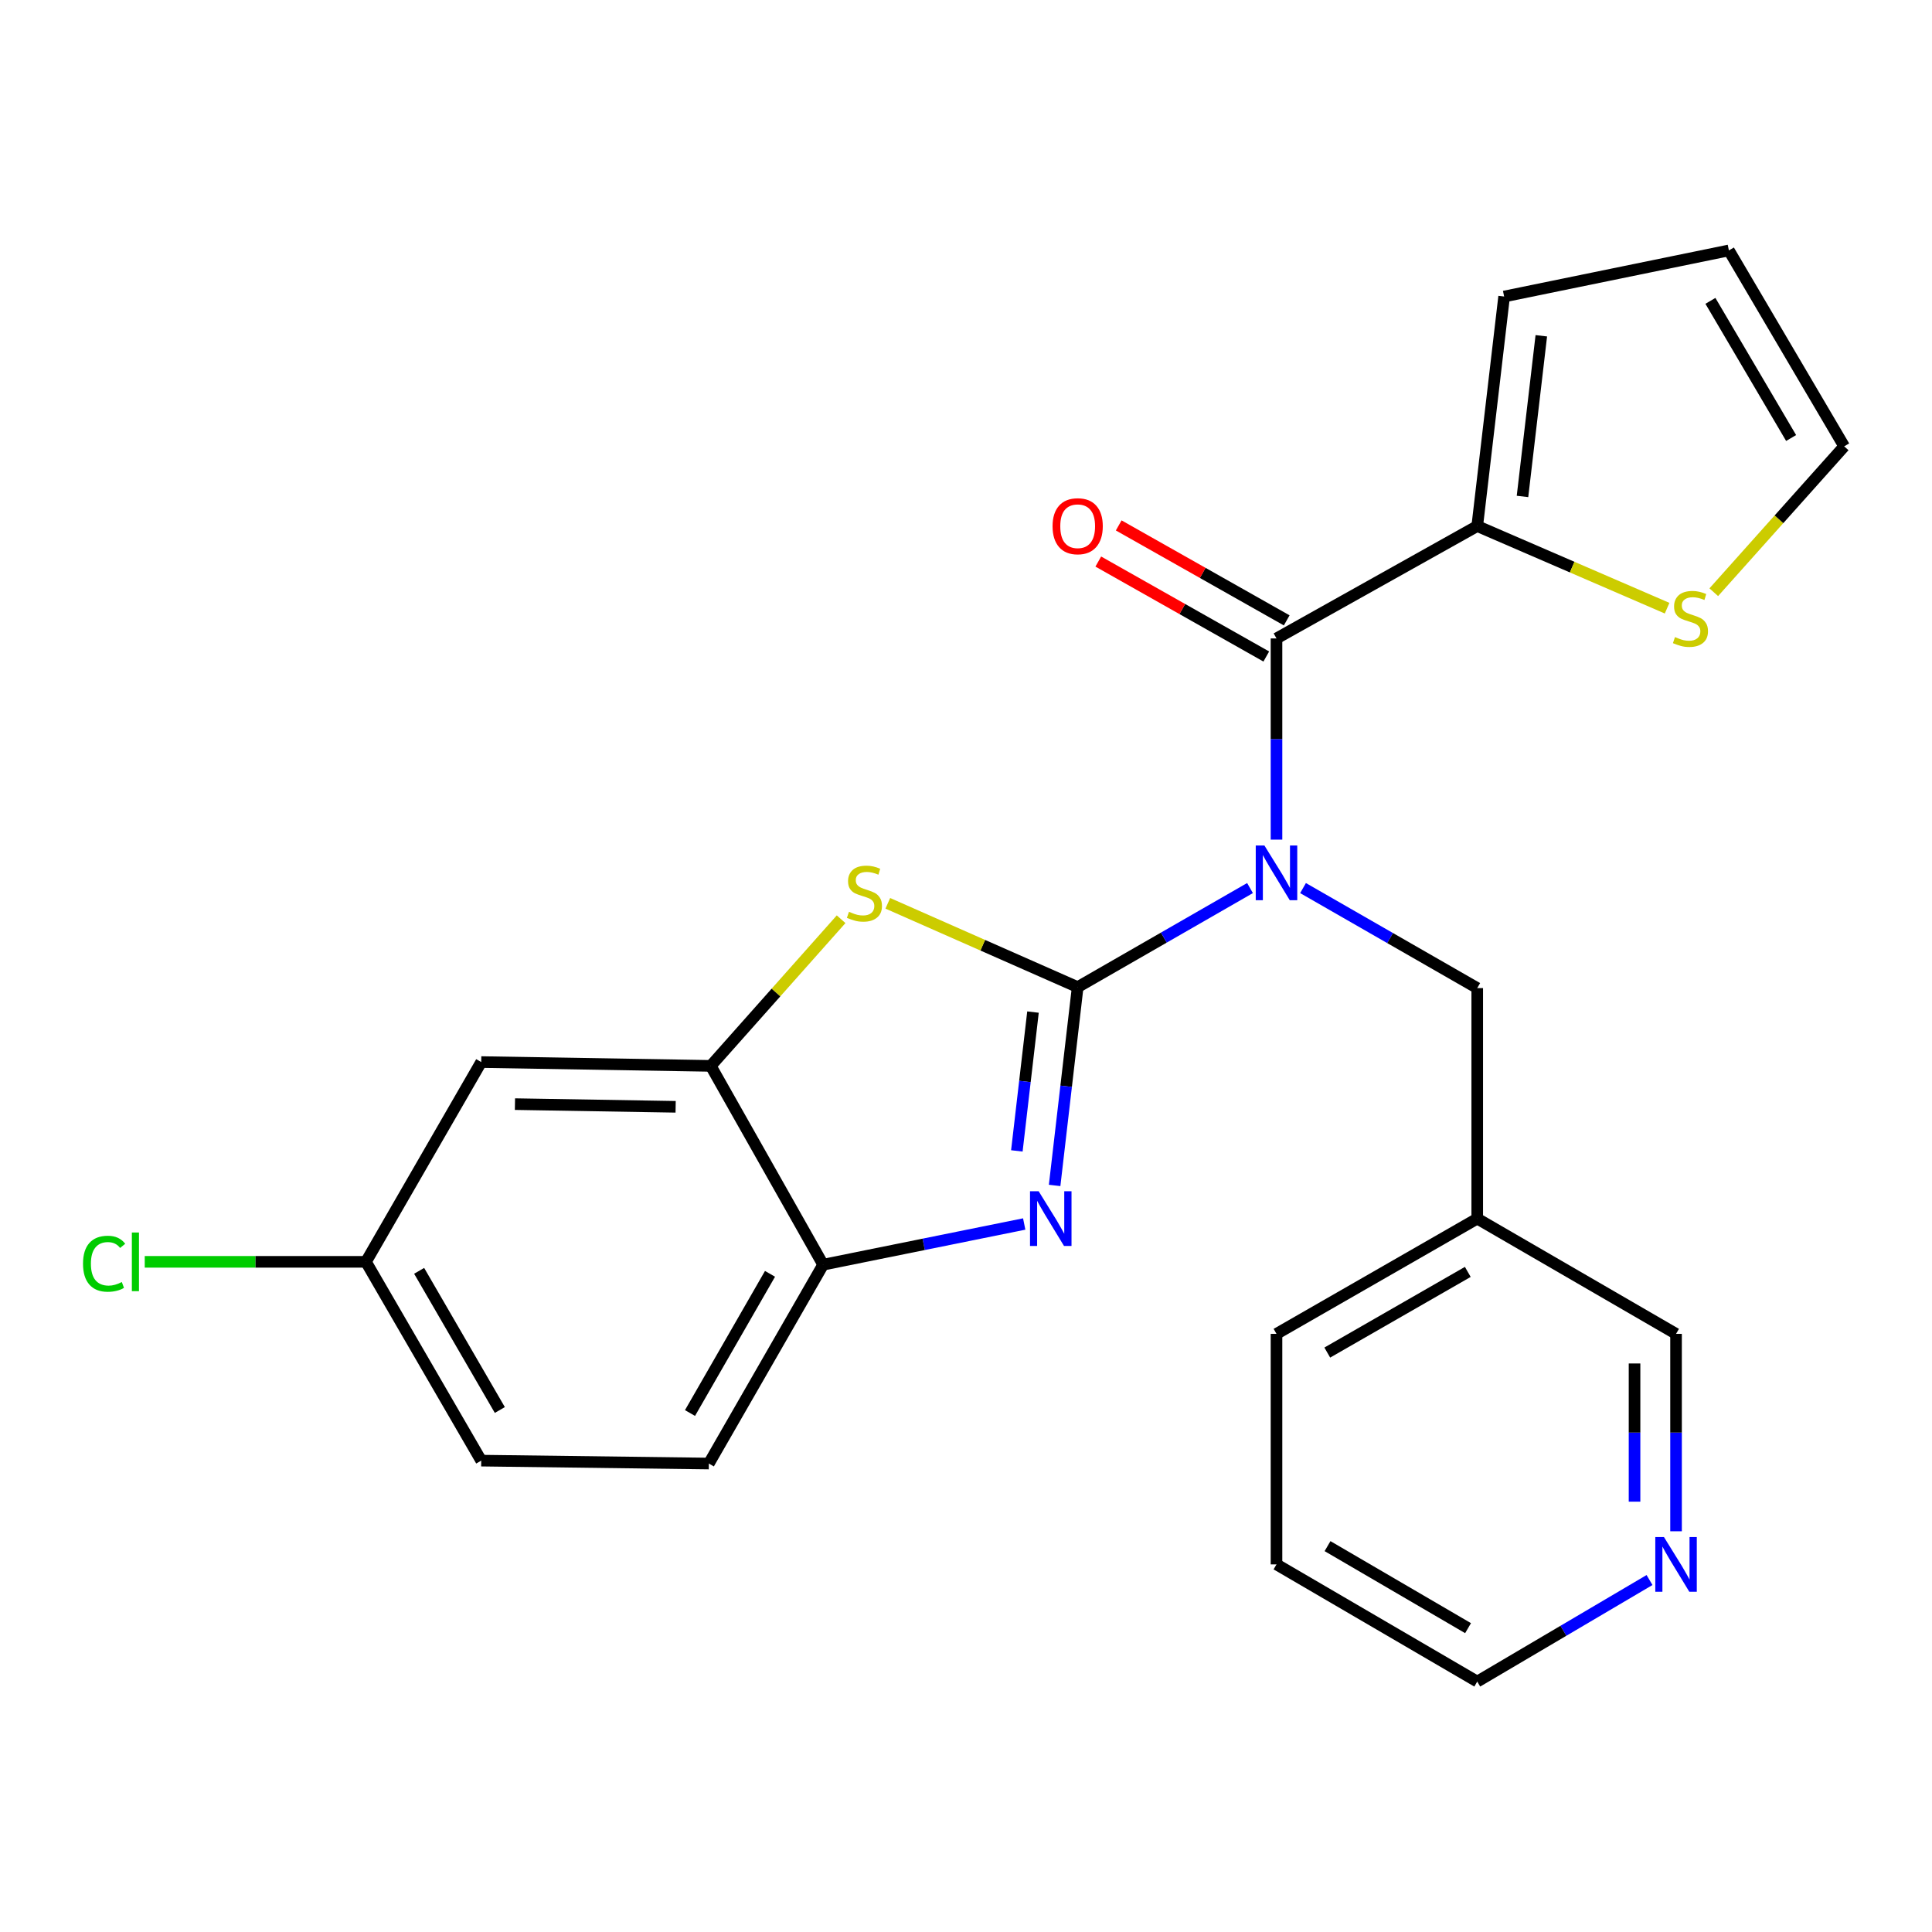 <?xml version='1.0' encoding='iso-8859-1'?>
<svg version='1.1' baseProfile='full'
              xmlns='http://www.w3.org/2000/svg'
                      xmlns:rdkit='http://www.rdkit.org/xml'
                      xmlns:xlink='http://www.w3.org/1999/xlink'
                  xml:space='preserve'
width='1000px' height='1000px' viewBox='0 0 1000 1000'>
<!-- END OF HEADER -->
<rect style='opacity:1.0;fill:#FFFFFF;stroke:none' width='1000' height='1000' x='0' y='0'> </rect>
<path class='bond-0' d='M 557.801,510.932 L 602.404,485.297' style='fill:none;fill-rule:evenodd;stroke:#000000;stroke-width:6px;stroke-linecap:butt;stroke-linejoin:miter;stroke-opacity:1' />
<path class='bond-0' d='M 602.404,485.297 L 647.007,459.662' style='fill:none;fill-rule:evenodd;stroke:#0000FF;stroke-width:6px;stroke-linecap:butt;stroke-linejoin:miter;stroke-opacity:1' />
<path class='bond-1' d='M 557.801,510.932 L 551.836,562.256' style='fill:none;fill-rule:evenodd;stroke:#000000;stroke-width:6px;stroke-linecap:butt;stroke-linejoin:miter;stroke-opacity:1' />
<path class='bond-1' d='M 551.836,562.256 L 545.87,613.58' style='fill:none;fill-rule:evenodd;stroke:#0000FF;stroke-width:6px;stroke-linecap:butt;stroke-linejoin:miter;stroke-opacity:1' />
<path class='bond-1' d='M 534.673,523.849 L 530.497,559.776' style='fill:none;fill-rule:evenodd;stroke:#000000;stroke-width:6px;stroke-linecap:butt;stroke-linejoin:miter;stroke-opacity:1' />
<path class='bond-1' d='M 530.497,559.776 L 526.321,595.703' style='fill:none;fill-rule:evenodd;stroke:#0000FF;stroke-width:6px;stroke-linecap:butt;stroke-linejoin:miter;stroke-opacity:1' />
<path class='bond-2' d='M 557.801,510.932 L 508.664,489.243' style='fill:none;fill-rule:evenodd;stroke:#000000;stroke-width:6px;stroke-linecap:butt;stroke-linejoin:miter;stroke-opacity:1' />
<path class='bond-2' d='M 508.664,489.243 L 459.526,467.554' style='fill:none;fill-rule:evenodd;stroke:#CCCC00;stroke-width:6px;stroke-linecap:butt;stroke-linejoin:miter;stroke-opacity:1' />
<path class='bond-3' d='M 660.714,434.591 L 660.714,382.523' style='fill:none;fill-rule:evenodd;stroke:#0000FF;stroke-width:6px;stroke-linecap:butt;stroke-linejoin:miter;stroke-opacity:1' />
<path class='bond-3' d='M 660.714,382.523 L 660.714,330.456' style='fill:none;fill-rule:evenodd;stroke:#000000;stroke-width:6px;stroke-linecap:butt;stroke-linejoin:miter;stroke-opacity:1' />
<path class='bond-7' d='M 674.449,459.669 L 719.533,485.551' style='fill:none;fill-rule:evenodd;stroke:#0000FF;stroke-width:6px;stroke-linecap:butt;stroke-linejoin:miter;stroke-opacity:1' />
<path class='bond-7' d='M 719.533,485.551 L 764.617,511.433' style='fill:none;fill-rule:evenodd;stroke:#000000;stroke-width:6px;stroke-linecap:butt;stroke-linejoin:miter;stroke-opacity:1' />
<path class='bond-6' d='M 530.129,633.538 L 478.092,644.07' style='fill:none;fill-rule:evenodd;stroke:#0000FF;stroke-width:6px;stroke-linecap:butt;stroke-linejoin:miter;stroke-opacity:1' />
<path class='bond-6' d='M 478.092,644.07 L 426.055,654.602' style='fill:none;fill-rule:evenodd;stroke:#000000;stroke-width:6px;stroke-linecap:butt;stroke-linejoin:miter;stroke-opacity:1' />
<path class='bond-4' d='M 435.356,475.797 L 401.621,513.749' style='fill:none;fill-rule:evenodd;stroke:#CCCC00;stroke-width:6px;stroke-linecap:butt;stroke-linejoin:miter;stroke-opacity:1' />
<path class='bond-4' d='M 401.621,513.749 L 367.885,551.701' style='fill:none;fill-rule:evenodd;stroke:#000000;stroke-width:6px;stroke-linecap:butt;stroke-linejoin:miter;stroke-opacity:1' />
<path class='bond-5' d='M 660.714,330.456 L 764.617,272.287' style='fill:none;fill-rule:evenodd;stroke:#000000;stroke-width:6px;stroke-linecap:butt;stroke-linejoin:miter;stroke-opacity:1' />
<path class='bond-10' d='M 665.999,321.105 L 622.521,296.53' style='fill:none;fill-rule:evenodd;stroke:#000000;stroke-width:6px;stroke-linecap:butt;stroke-linejoin:miter;stroke-opacity:1' />
<path class='bond-10' d='M 622.521,296.53 L 579.042,271.954' style='fill:none;fill-rule:evenodd;stroke:#FF0000;stroke-width:6px;stroke-linecap:butt;stroke-linejoin:miter;stroke-opacity:1' />
<path class='bond-10' d='M 655.429,339.807 L 611.95,315.231' style='fill:none;fill-rule:evenodd;stroke:#000000;stroke-width:6px;stroke-linecap:butt;stroke-linejoin:miter;stroke-opacity:1' />
<path class='bond-10' d='M 611.95,315.231 L 568.471,290.656' style='fill:none;fill-rule:evenodd;stroke:#FF0000;stroke-width:6px;stroke-linecap:butt;stroke-linejoin:miter;stroke-opacity:1' />
<path class='bond-9' d='M 367.885,551.701 L 249.076,549.72' style='fill:none;fill-rule:evenodd;stroke:#000000;stroke-width:6px;stroke-linecap:butt;stroke-linejoin:miter;stroke-opacity:1' />
<path class='bond-9' d='M 349.706,572.883 L 266.539,571.496' style='fill:none;fill-rule:evenodd;stroke:#000000;stroke-width:6px;stroke-linecap:butt;stroke-linejoin:miter;stroke-opacity:1' />
<path class='bond-24' d='M 367.885,551.701 L 426.055,654.602' style='fill:none;fill-rule:evenodd;stroke:#000000;stroke-width:6px;stroke-linecap:butt;stroke-linejoin:miter;stroke-opacity:1' />
<path class='bond-8' d='M 764.617,272.287 L 813.754,293.542' style='fill:none;fill-rule:evenodd;stroke:#000000;stroke-width:6px;stroke-linecap:butt;stroke-linejoin:miter;stroke-opacity:1' />
<path class='bond-8' d='M 813.754,293.542 L 862.891,314.797' style='fill:none;fill-rule:evenodd;stroke:#CCCC00;stroke-width:6px;stroke-linecap:butt;stroke-linejoin:miter;stroke-opacity:1' />
<path class='bond-11' d='M 764.617,272.287 L 778.533,153.477' style='fill:none;fill-rule:evenodd;stroke:#000000;stroke-width:6px;stroke-linecap:butt;stroke-linejoin:miter;stroke-opacity:1' />
<path class='bond-11' d='M 788.041,256.964 L 797.782,173.798' style='fill:none;fill-rule:evenodd;stroke:#000000;stroke-width:6px;stroke-linecap:butt;stroke-linejoin:miter;stroke-opacity:1' />
<path class='bond-15' d='M 426.055,654.602 L 366.895,757.526' style='fill:none;fill-rule:evenodd;stroke:#000000;stroke-width:6px;stroke-linecap:butt;stroke-linejoin:miter;stroke-opacity:1' />
<path class='bond-15' d='M 398.556,659.335 L 357.144,731.382' style='fill:none;fill-rule:evenodd;stroke:#000000;stroke-width:6px;stroke-linecap:butt;stroke-linejoin:miter;stroke-opacity:1' />
<path class='bond-16' d='M 764.617,511.433 L 764.617,630.756' style='fill:none;fill-rule:evenodd;stroke:#000000;stroke-width:6px;stroke-linecap:butt;stroke-linejoin:miter;stroke-opacity:1' />
<path class='bond-12' d='M 887.042,306.531 L 920.794,268.78' style='fill:none;fill-rule:evenodd;stroke:#CCCC00;stroke-width:6px;stroke-linecap:butt;stroke-linejoin:miter;stroke-opacity:1' />
<path class='bond-12' d='M 920.794,268.78 L 954.545,231.029' style='fill:none;fill-rule:evenodd;stroke:#000000;stroke-width:6px;stroke-linecap:butt;stroke-linejoin:miter;stroke-opacity:1' />
<path class='bond-17' d='M 249.076,549.72 L 189.414,653.122' style='fill:none;fill-rule:evenodd;stroke:#000000;stroke-width:6px;stroke-linecap:butt;stroke-linejoin:miter;stroke-opacity:1' />
<path class='bond-14' d='M 778.533,153.477 L 894.872,129.62' style='fill:none;fill-rule:evenodd;stroke:#000000;stroke-width:6px;stroke-linecap:butt;stroke-linejoin:miter;stroke-opacity:1' />
<path class='bond-26' d='M 954.545,231.029 L 894.872,129.62' style='fill:none;fill-rule:evenodd;stroke:#000000;stroke-width:6px;stroke-linecap:butt;stroke-linejoin:miter;stroke-opacity:1' />
<path class='bond-26' d='M 927.08,226.712 L 885.308,155.726' style='fill:none;fill-rule:evenodd;stroke:#000000;stroke-width:6px;stroke-linecap:butt;stroke-linejoin:miter;stroke-opacity:1' />
<path class='bond-13' d='M 867.518,792.585 L 867.518,741.495' style='fill:none;fill-rule:evenodd;stroke:#0000FF;stroke-width:6px;stroke-linecap:butt;stroke-linejoin:miter;stroke-opacity:1' />
<path class='bond-13' d='M 867.518,741.495 L 867.518,690.406' style='fill:none;fill-rule:evenodd;stroke:#000000;stroke-width:6px;stroke-linecap:butt;stroke-linejoin:miter;stroke-opacity:1' />
<path class='bond-13' d='M 846.035,777.258 L 846.035,741.495' style='fill:none;fill-rule:evenodd;stroke:#0000FF;stroke-width:6px;stroke-linecap:butt;stroke-linejoin:miter;stroke-opacity:1' />
<path class='bond-13' d='M 846.035,741.495 L 846.035,705.733' style='fill:none;fill-rule:evenodd;stroke:#000000;stroke-width:6px;stroke-linecap:butt;stroke-linejoin:miter;stroke-opacity:1' />
<path class='bond-27' d='M 853.792,817.819 L 809.204,844.1' style='fill:none;fill-rule:evenodd;stroke:#0000FF;stroke-width:6px;stroke-linecap:butt;stroke-linejoin:miter;stroke-opacity:1' />
<path class='bond-27' d='M 809.204,844.1 L 764.617,870.38' style='fill:none;fill-rule:evenodd;stroke:#000000;stroke-width:6px;stroke-linecap:butt;stroke-linejoin:miter;stroke-opacity:1' />
<path class='bond-18' d='M 366.895,757.526 L 249.076,756.022' style='fill:none;fill-rule:evenodd;stroke:#000000;stroke-width:6px;stroke-linecap:butt;stroke-linejoin:miter;stroke-opacity:1' />
<path class='bond-20' d='M 764.617,630.756 L 867.518,690.406' style='fill:none;fill-rule:evenodd;stroke:#000000;stroke-width:6px;stroke-linecap:butt;stroke-linejoin:miter;stroke-opacity:1' />
<path class='bond-22' d='M 764.617,630.756 L 660.714,690.406' style='fill:none;fill-rule:evenodd;stroke:#000000;stroke-width:6px;stroke-linecap:butt;stroke-linejoin:miter;stroke-opacity:1' />
<path class='bond-22' d='M 759.727,658.334 L 686.995,700.089' style='fill:none;fill-rule:evenodd;stroke:#000000;stroke-width:6px;stroke-linecap:butt;stroke-linejoin:miter;stroke-opacity:1' />
<path class='bond-19' d='M 189.414,653.122 L 132.164,653.122' style='fill:none;fill-rule:evenodd;stroke:#000000;stroke-width:6px;stroke-linecap:butt;stroke-linejoin:miter;stroke-opacity:1' />
<path class='bond-19' d='M 132.164,653.122 L 74.915,653.122' style='fill:none;fill-rule:evenodd;stroke:#00CC00;stroke-width:6px;stroke-linecap:butt;stroke-linejoin:miter;stroke-opacity:1' />
<path class='bond-25' d='M 189.414,653.122 L 249.076,756.022' style='fill:none;fill-rule:evenodd;stroke:#000000;stroke-width:6px;stroke-linecap:butt;stroke-linejoin:miter;stroke-opacity:1' />
<path class='bond-25' d='M 216.948,657.782 L 258.711,729.812' style='fill:none;fill-rule:evenodd;stroke:#000000;stroke-width:6px;stroke-linecap:butt;stroke-linejoin:miter;stroke-opacity:1' />
<path class='bond-21' d='M 764.617,870.38 L 660.714,809.728' style='fill:none;fill-rule:evenodd;stroke:#000000;stroke-width:6px;stroke-linecap:butt;stroke-linejoin:miter;stroke-opacity:1' />
<path class='bond-21' d='M 759.862,842.73 L 687.129,800.273' style='fill:none;fill-rule:evenodd;stroke:#000000;stroke-width:6px;stroke-linecap:butt;stroke-linejoin:miter;stroke-opacity:1' />
<path class='bond-23' d='M 660.714,690.406 L 660.714,809.728' style='fill:none;fill-rule:evenodd;stroke:#000000;stroke-width:6px;stroke-linecap:butt;stroke-linejoin:miter;stroke-opacity:1' />
<path  class='atom-1' d='M 654.454 437.624
L 663.734 452.624
Q 664.654 454.104, 666.134 456.784
Q 667.614 459.464, 667.694 459.624
L 667.694 437.624
L 671.454 437.624
L 671.454 465.944
L 667.574 465.944
L 657.614 449.544
Q 656.454 447.624, 655.214 445.424
Q 654.014 443.224, 653.654 442.544
L 653.654 465.944
L 649.974 465.944
L 649.974 437.624
L 654.454 437.624
' fill='#0000FF'/>
<path  class='atom-2' d='M 537.614 616.596
L 546.894 631.596
Q 547.814 633.076, 549.294 635.756
Q 550.774 638.436, 550.854 638.596
L 550.854 616.596
L 554.614 616.596
L 554.614 644.916
L 550.734 644.916
L 540.774 628.516
Q 539.614 626.596, 538.374 624.396
Q 537.174 622.196, 536.814 621.516
L 536.814 644.916
L 533.134 644.916
L 533.134 616.596
L 537.614 616.596
' fill='#0000FF'/>
<path  class='atom-3' d='M 439.43 471.935
Q 439.75 472.055, 441.07 472.615
Q 442.39 473.175, 443.83 473.535
Q 445.31 473.855, 446.75 473.855
Q 449.43 473.855, 450.99 472.575
Q 452.55 471.255, 452.55 468.975
Q 452.55 467.415, 451.75 466.455
Q 450.99 465.495, 449.79 464.975
Q 448.59 464.455, 446.59 463.855
Q 444.07 463.095, 442.55 462.375
Q 441.07 461.655, 439.99 460.135
Q 438.95 458.615, 438.95 456.055
Q 438.95 452.495, 441.35 450.295
Q 443.79 448.095, 448.59 448.095
Q 451.87 448.095, 455.59 449.655
L 454.67 452.735
Q 451.27 451.335, 448.71 451.335
Q 445.95 451.335, 444.43 452.495
Q 442.91 453.615, 442.95 455.575
Q 442.95 457.095, 443.71 458.015
Q 444.51 458.935, 445.63 459.455
Q 446.79 459.975, 448.71 460.575
Q 451.27 461.375, 452.79 462.175
Q 454.31 462.975, 455.39 464.615
Q 456.51 466.215, 456.51 468.975
Q 456.51 472.895, 453.87 475.015
Q 451.27 477.095, 446.91 477.095
Q 444.39 477.095, 442.47 476.535
Q 440.59 476.015, 438.35 475.095
L 439.43 471.935
' fill='#CCCC00'/>
<path  class='atom-9' d='M 866.977 329.745
Q 867.297 329.865, 868.617 330.425
Q 869.937 330.985, 871.377 331.345
Q 872.857 331.665, 874.297 331.665
Q 876.977 331.665, 878.537 330.385
Q 880.097 329.065, 880.097 326.785
Q 880.097 325.225, 879.297 324.265
Q 878.537 323.305, 877.337 322.785
Q 876.137 322.265, 874.137 321.665
Q 871.617 320.905, 870.097 320.185
Q 868.617 319.465, 867.537 317.945
Q 866.497 316.425, 866.497 313.865
Q 866.497 310.305, 868.897 308.105
Q 871.337 305.905, 876.137 305.905
Q 879.417 305.905, 883.137 307.465
L 882.217 310.545
Q 878.817 309.145, 876.257 309.145
Q 873.497 309.145, 871.977 310.305
Q 870.457 311.425, 870.497 313.385
Q 870.497 314.905, 871.257 315.825
Q 872.057 316.745, 873.177 317.265
Q 874.337 317.785, 876.257 318.385
Q 878.817 319.185, 880.337 319.985
Q 881.857 320.785, 882.937 322.425
Q 884.057 324.025, 884.057 326.785
Q 884.057 330.705, 881.417 332.825
Q 878.817 334.905, 874.457 334.905
Q 871.937 334.905, 870.017 334.345
Q 868.137 333.825, 865.897 332.905
L 866.977 329.745
' fill='#CCCC00'/>
<path  class='atom-11' d='M 544.801 272.367
Q 544.801 265.567, 548.161 261.767
Q 551.521 257.967, 557.801 257.967
Q 564.081 257.967, 567.441 261.767
Q 570.801 265.567, 570.801 272.367
Q 570.801 279.247, 567.401 283.167
Q 564.001 287.047, 557.801 287.047
Q 551.561 287.047, 548.161 283.167
Q 544.801 279.287, 544.801 272.367
M 557.801 283.847
Q 562.121 283.847, 564.441 280.967
Q 566.801 278.047, 566.801 272.367
Q 566.801 266.807, 564.441 264.007
Q 562.121 261.167, 557.801 261.167
Q 553.481 261.167, 551.121 263.967
Q 548.801 266.767, 548.801 272.367
Q 548.801 278.087, 551.121 280.967
Q 553.481 283.847, 557.801 283.847
' fill='#FF0000'/>
<path  class='atom-14' d='M 861.258 795.568
L 870.538 810.568
Q 871.458 812.048, 872.938 814.728
Q 874.418 817.408, 874.498 817.568
L 874.498 795.568
L 878.258 795.568
L 878.258 823.888
L 874.378 823.888
L 864.418 807.488
Q 863.258 805.568, 862.018 803.368
Q 860.818 801.168, 860.458 800.488
L 860.458 823.888
L 856.778 823.888
L 856.778 795.568
L 861.258 795.568
' fill='#0000FF'/>
<path  class='atom-20' d='M 42.971 654.102
Q 42.971 647.062, 46.251 643.382
Q 49.571 639.662, 55.851 639.662
Q 61.691 639.662, 64.811 643.782
L 62.171 645.942
Q 59.891 642.942, 55.851 642.942
Q 51.571 642.942, 49.291 645.822
Q 47.051 648.662, 47.051 654.102
Q 47.051 659.702, 49.371 662.582
Q 51.731 665.462, 56.291 665.462
Q 59.411 665.462, 63.051 663.582
L 64.171 666.582
Q 62.691 667.542, 60.451 668.102
Q 58.211 668.662, 55.731 668.662
Q 49.571 668.662, 46.251 664.902
Q 42.971 661.142, 42.971 654.102
' fill='#00CC00'/>
<path  class='atom-20' d='M 68.251 637.942
L 71.931 637.942
L 71.931 668.302
L 68.251 668.302
L 68.251 637.942
' fill='#00CC00'/>
</svg>
